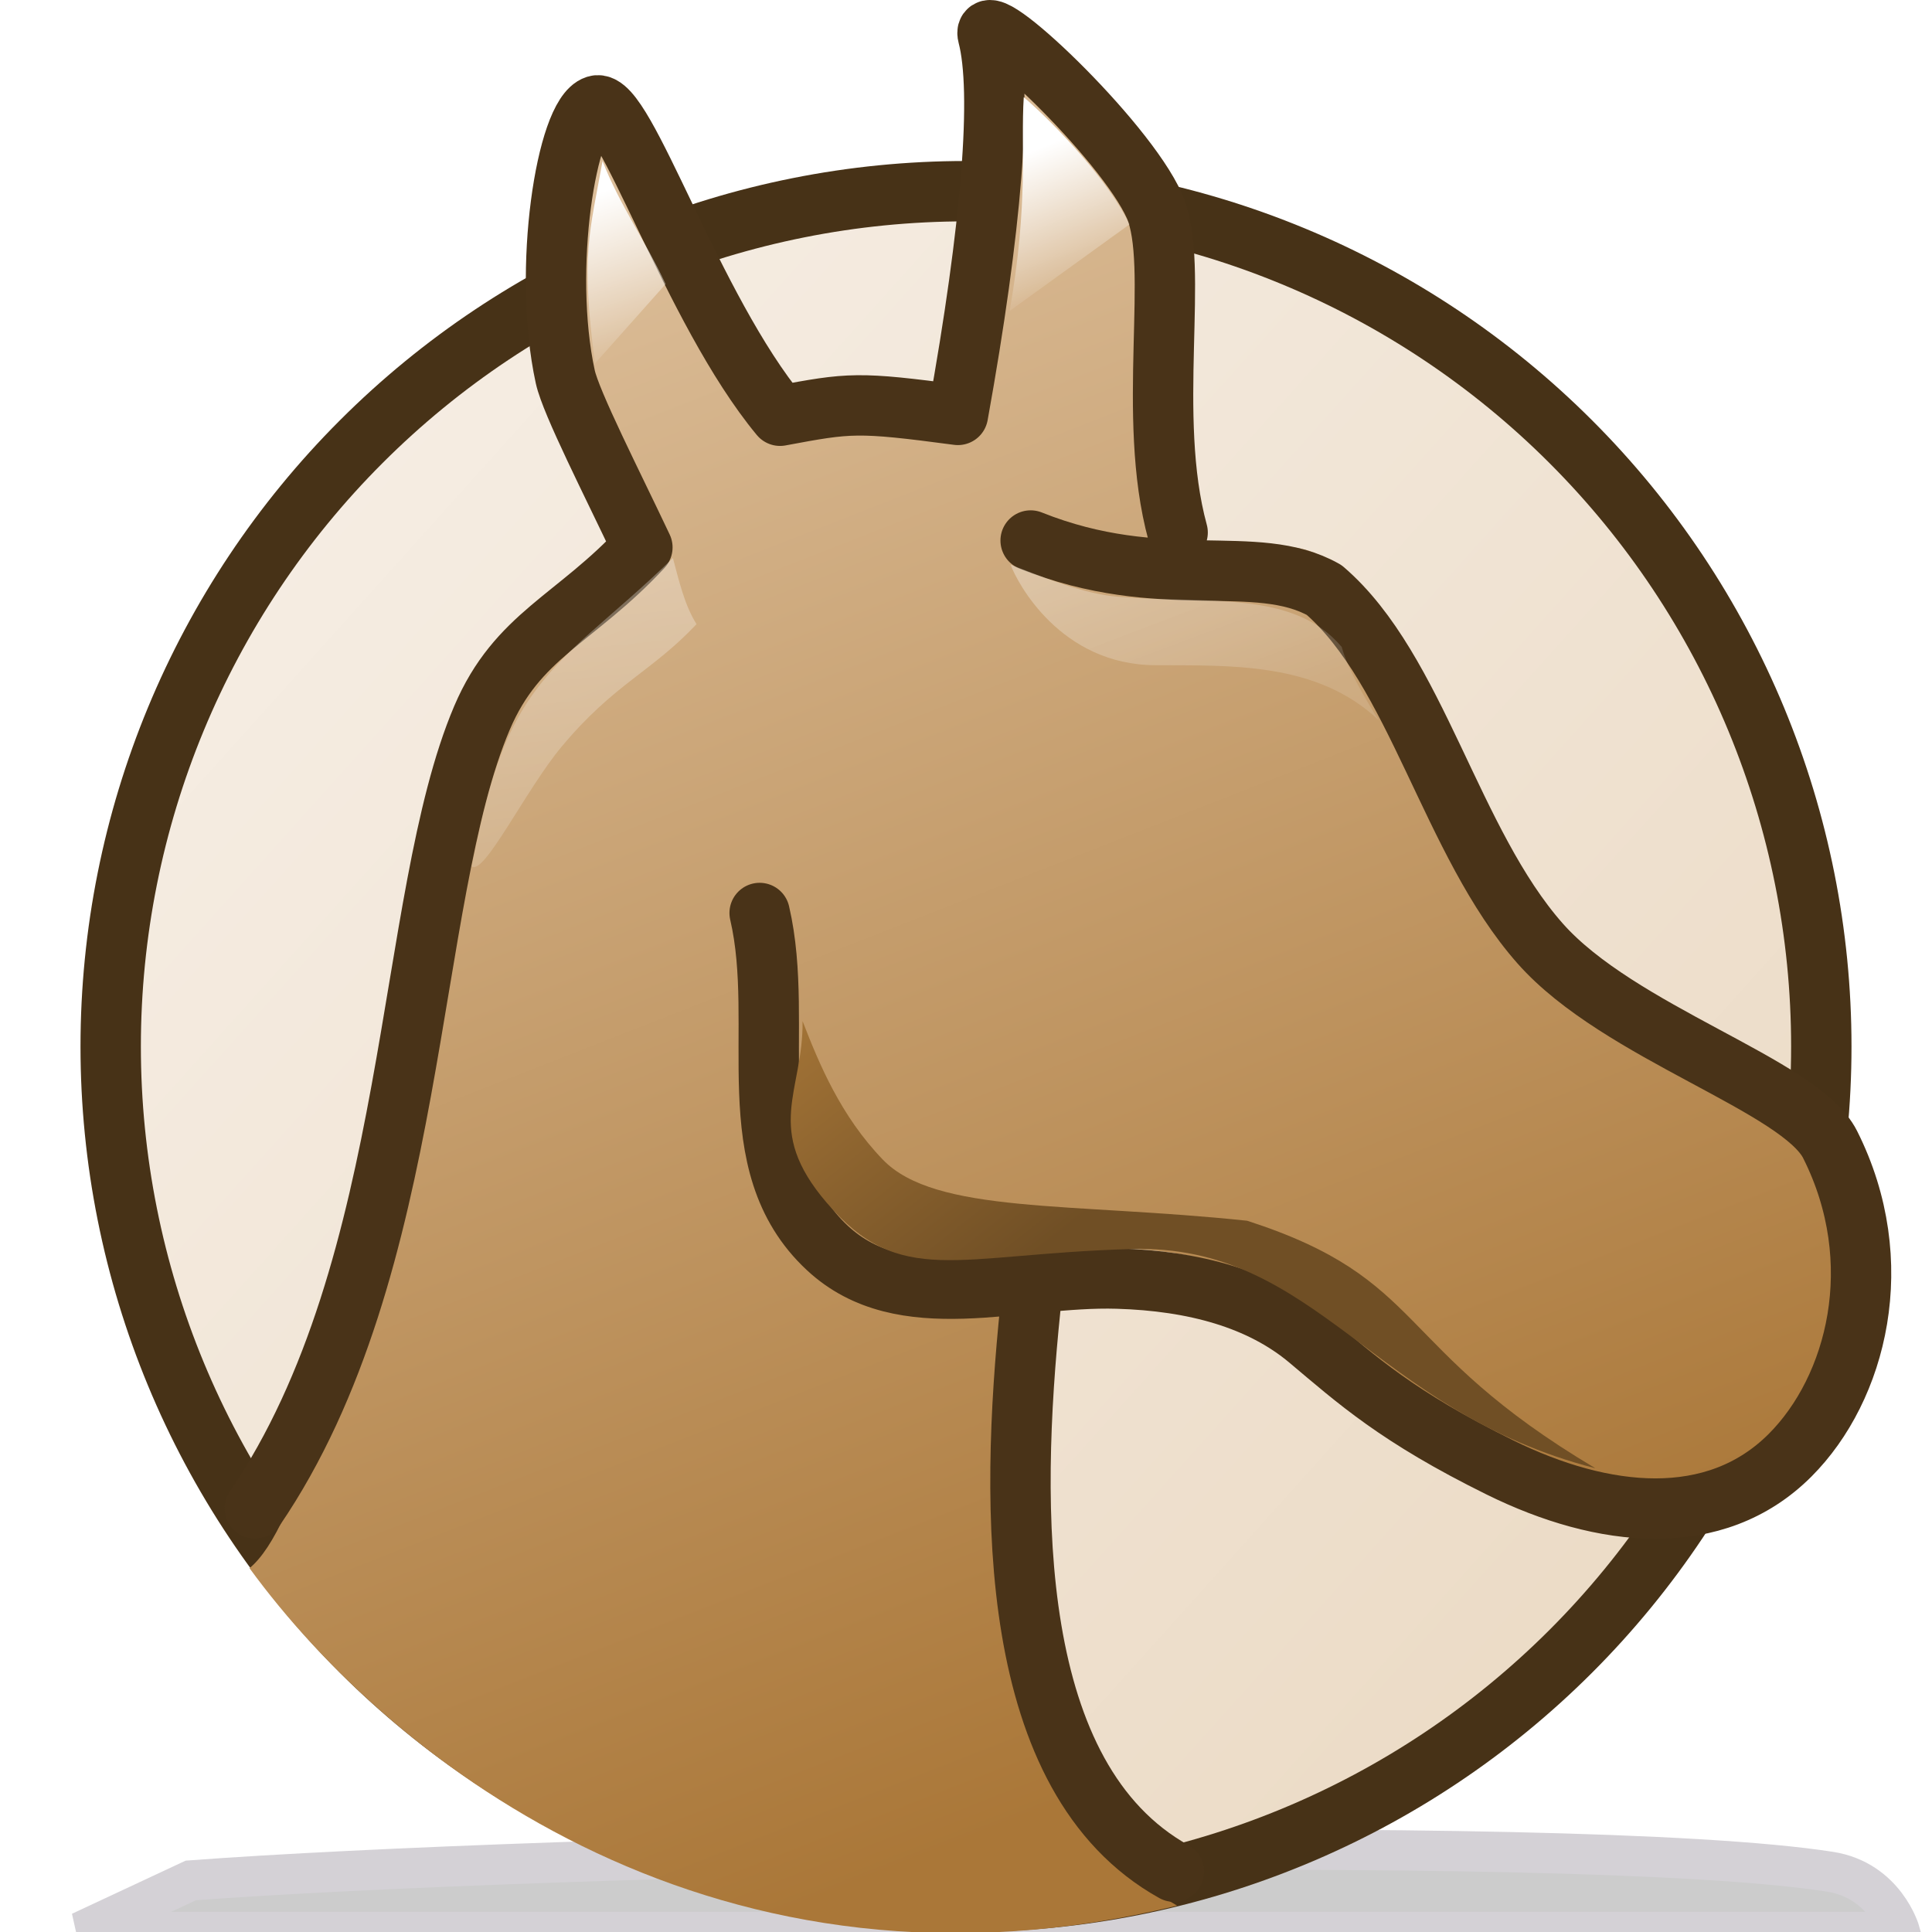 <svg width="48" height="48" viewBox="0 0 48 48" fill="none" xmlns="http://www.w3.org/2000/svg">
<g clip-path="url(#clip0)">
<g opacity="0.2" filter="url(#filter0_f)">
<path fill-rule="evenodd" clip-rule="evenodd" d="M4.741 46.719L2 48H47.204C47.204 48 46.841 46.716 45.461 46.502C38.925 45.485 13.289 46.079 4.741 46.719Z" fill="black"/>
<path fill-rule="evenodd" clip-rule="evenodd" d="M4.741 46.719L2 48H47.204C47.204 48 46.841 46.716 45.461 46.502C38.925 45.485 13.289 46.079 4.741 46.719Z" stroke="#261933"/>
</g>
<path d="M45.25 26C45.25 31.636 43.011 37.041 39.026 41.026C35.041 45.011 29.636 47.25 24 47.25C18.364 47.25 12.959 45.011 8.974 41.026C4.989 37.041 2.75 31.636 2.75 26C2.75 20.364 4.989 14.959 8.974 10.974C12.959 6.989 18.364 4.75 24 4.75C29.636 4.75 35.041 6.989 39.026 10.974C43.011 14.959 45.25 20.364 45.25 26V26Z" fill="url(#paint0_linear)" stroke="#473217" stroke-width="1.5" stroke-linecap="round" stroke-linejoin="round"/>
<path fill-rule="evenodd" clip-rule="evenodd" d="M29.247 47.345C17.923 50.119 9.783 43.875 6.199 38.961C8.655 36.94 10.236 21.733 12.159 17.203C13.034 15.143 14.484 14.756 16.145 12.965C15.966 12.687 15.762 12.132 15.455 11.526C15.149 10.921 14.37 9.373 14.229 8.726C13.648 6.056 14.264 2.221 14.995 1.989C15.695 1.767 16.993 8.046 19.191 10.696C21.488 10.027 22.416 9.652 24.332 10.545C25.175 5.877 25.096 1.644 24.73 0.248C24.507 -0.6 28.132 2.817 28.868 4.487C29.512 5.946 29.05 7.927 28.868 9.634C28.697 11.245 28.941 12.361 29.252 13.343C30.365 13.867 32.281 13.16 33.084 14.024C35.142 16.238 36.227 20.289 38.449 22.805C40.417 25.032 44.915 26.33 45.654 27.801C47.126 30.727 46.313 33.866 44.658 35.521C42.794 37.386 40.008 37.086 37.453 35.824C34.898 34.563 33.902 33.654 32.701 32.645C31.5 31.636 29.828 31.077 27.927 31.021C26.462 31.102 25.889 31.429 25.496 32.418C24.985 37.389 25.082 45.024 29.247 47.345Z" fill="url(#paint1_linear)"/>
<path d="M25.606 13.429C28.873 14.735 31.194 13.696 32.899 14.659C35.193 16.634 36.042 20.924 38.264 23.44C40.232 25.667 44.73 26.965 45.469 28.436C46.941 31.362 46.128 34.501 44.473 36.156C42.608 38.021 39.823 37.721 37.268 36.459C34.713 35.198 33.717 34.289 32.516 33.28C31.315 32.271 29.665 31.822 27.764 31.766C25.26 31.692 22.432 32.75 20.559 31.009C18.286 28.897 19.537 25.534 18.873 22.683M29.258 13.23C28.462 10.321 29.327 6.581 28.683 5.122C27.947 3.452 24.322 0.035 24.544 0.883C24.911 2.279 24.642 5.64 23.799 10.308C21.292 9.975 21.117 10.005 19.38 10.329C17.183 7.68 15.51 2.402 14.81 2.624C14.079 2.856 13.463 6.691 14.044 9.361C14.185 10.008 15.213 12.018 15.96 13.6C14.299 15.391 12.849 15.778 11.974 17.838C10.051 22.368 10.429 31.464 6.332 37.475M25.599 32.498C25.088 37.469 25.001 44.18 29.166 46.501" stroke="#493318" stroke-width="1.5" stroke-linecap="round" stroke-linejoin="round"/>
<path opacity="0.35" fill-rule="evenodd" clip-rule="evenodd" d="M11.718 21.523C12.044 19.93 12.351 18.557 13.139 17.39C14.019 16.088 15.165 15.383 16.718 13.864C16.87 14.431 17.006 15.03 17.305 15.507C16.173 16.708 15.268 16.976 13.951 18.554C13.065 19.614 12.019 21.777 11.718 21.523Z" fill="url(#paint2_linear)"/>
<path fill-rule="evenodd" clip-rule="evenodd" d="M19.94 25.37C19.958 27.13 18.96 28.039 20.539 29.881C22.37 32.016 23.727 31.158 28.095 31.032C32.729 30.898 34.102 35.06 39.636 36.478C34.588 33.479 35.489 31.782 30.985 30.329C26.62 29.869 23.241 30.167 21.934 28.811C20.887 27.725 20.352 26.434 19.94 25.37Z" fill="url(#paint3_linear)"/>
<path fill-rule="evenodd" clip-rule="evenodd" d="M14.97 4.001C14.656 5.761 14.418 6.318 14.784 9.028L16.538 7.057C16.04 6 15.382 5.065 14.97 4.001Z" fill="url(#paint4_linear)"/>
<path fill-rule="evenodd" clip-rule="evenodd" d="M25.435 2.413C25.355 3.673 25.562 4.985 25.085 7.726L28.062 5.575C27.563 4.518 26.272 3.139 25.435 2.413Z" fill="url(#paint5_linear)"/>
<path opacity="0.35" fill-rule="evenodd" clip-rule="evenodd" d="M25.109 14.032C25.987 14.362 26.91 14.756 27.789 14.827C30.023 15.008 32.135 14.654 33.335 16.074C33.487 16.641 33.954 17.417 34.254 17.893C32.715 16.439 30.564 16.537 28.698 16.527C26.351 16.515 25.276 14.487 25.109 14.032Z" fill="url(#paint6_linear)"/>
</g>
<defs>
<filter id="filter0_f" x="1.369" y="45.323" width="46.466" height="3.308" filterUnits="userSpaceOnUse" color-interpolation-filters="sRGB">
<feFlood flood-opacity="0" result="BackgroundImageFix"/>
<feBlend mode="normal" in="SourceGraphic" in2="BackgroundImageFix" result="shape"/>
<feGaussianBlur stdDeviation="0.316" result="effect1_foregroundBlur"/>
</filter>
<linearGradient id="paint0_linear" x1="0.729" y1="0.287" x2="48.213" y2="42.975" gradientUnits="userSpaceOnUse">
<stop stop-color="#F8F2EB"/>
<stop offset="1" stop-color="#EAD8C1"/>
</linearGradient>
<linearGradient id="paint1_linear" x1="20.758" y1="0.115" x2="36.721" y2="40.857" gradientUnits="userSpaceOnUse">
<stop stop-color="#DFC29F"/>
<stop offset="1" stop-color="#AA7738"/>
</linearGradient>
<linearGradient id="paint2_linear" x1="13.843" y1="12.552" x2="15.43" y2="28.766" gradientUnits="userSpaceOnUse">
<stop stop-color="white"/>
<stop offset="1" stop-color="white" stop-opacity="0"/>
</linearGradient>
<linearGradient id="paint3_linear" x1="18.483" y1="23.484" x2="24.992" y2="31.734" gradientUnits="userSpaceOnUse">
<stop stop-color="#0C0000" stop-opacity="0.141"/>
<stop offset="0" stop-color="#B07D3B"/>
<stop offset="1" stop-color="#704F25"/>
</linearGradient>
<linearGradient id="paint4_linear" x1="14.71" y1="4.845" x2="16.162" y2="9.006" gradientUnits="userSpaceOnUse">
<stop stop-color="white"/>
<stop offset="1" stop-color="white" stop-opacity="0"/>
</linearGradient>
<linearGradient id="paint5_linear" x1="25.667" y1="3.743" x2="27.104" y2="7.202" gradientUnits="userSpaceOnUse">
<stop stop-color="white"/>
<stop offset="1" stop-color="white" stop-opacity="0"/>
</linearGradient>
<linearGradient id="paint6_linear" x1="28.296" y1="12.338" x2="30.379" y2="17.893" gradientUnits="userSpaceOnUse">
<stop stop-color="white"/>
<stop offset="1" stop-color="white" stop-opacity="0.384"/>
</linearGradient>
<clipPath id="clip0">
<rect width="48" height="48" fill="white"/>
</clipPath>
</defs>
</svg>
